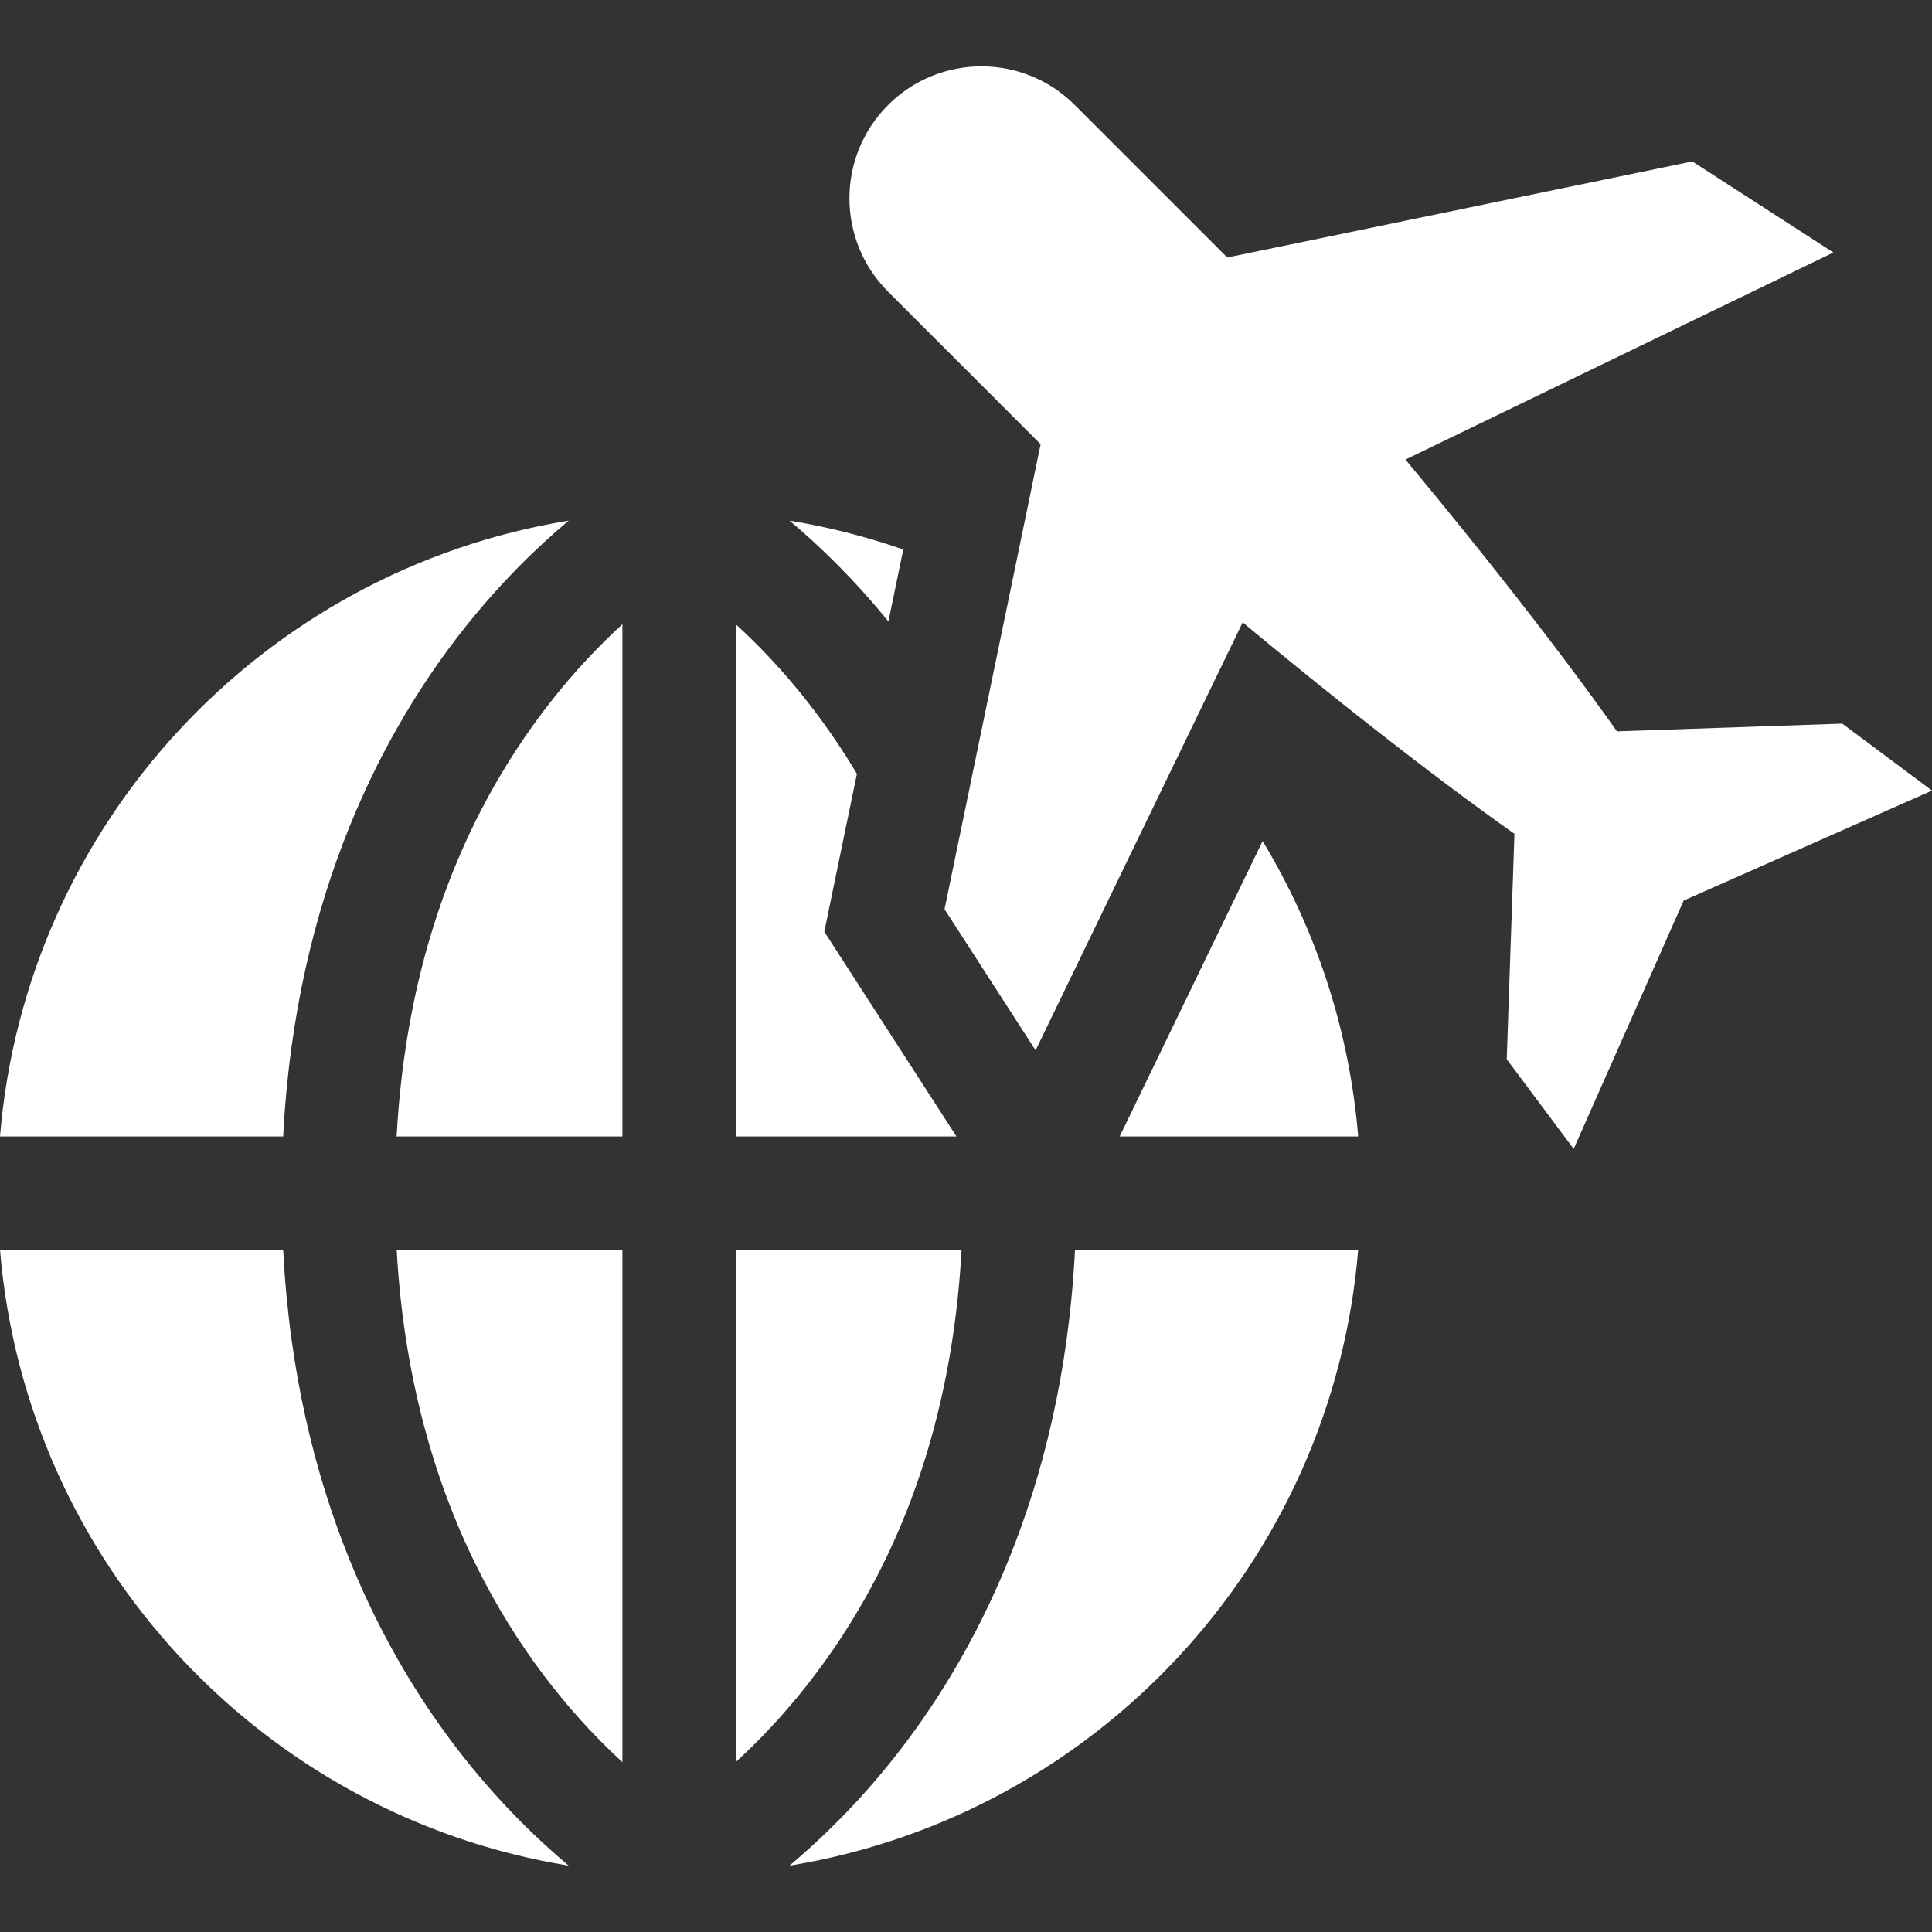 <?xml version="1.0" encoding="windows-1252"?>
<!-- Generator: Adobe Illustrator 19.0.0, SVG Export Plug-In . SVG Version: 6.00 Build 0)  -->
<svg xmlns="http://www.w3.org/2000/svg" xmlns:xlink="http://www.w3.org/1999/xlink" version="1.1" id="Layer_1" x="0px" y="0px" viewBox="0 0 512 512" style="enable-background:new 0 0 512 512;" xml:space="preserve" width="512px" height="512px">
<rect x="0" y="0" width="512" height="512" fill="#333333" stroke="none"/>
<g>
	<g>
		<path d="M105.124,331.213c4.062,72.469,37.004,114.855,59.824,135.776V331.213H105.124z" fill="#FFFFFF"/>
	</g>
</g>
<g>
	<g>
		<path d="M194.985,331.213V466.96c5.987-5.474,12.651-12.388,19.28-20.891c24.493-31.421,38.104-70.004,40.561-114.856H194.985z" fill="#FFFFFF"/>
	</g>
</g>
<g>
	<g>
		<path d="M145.668,186.322c-24.493,31.421-38.103,70.004-40.561,114.854h59.841V165.43    C158.962,170.904,152.298,177.818,145.668,186.322z" fill="#FFFFFF"/>
	</g>
</g>
<g>
	<g>
		<path d="M334.606,222.891l-33.157,68.522l-4.724,9.764h63.208C357.588,272.695,348.632,246.088,334.606,222.891z" fill="#FFFFFF"/>
	</g>
</g>
<g>
	<g>
		<path d="M209.228,137.971c7.857,6.594,17.022,15.409,26.207,26.723l3.941-19.074C229.676,142.242,219.601,139.662,209.228,137.971    z" fill="#FFFFFF"/>
	</g>
</g>
<g>
	<g>
		<path d="M284.885,331.214c-3.288,64.975-27.475,108.807-48.008,134.692c-9.663,12.182-19.38,21.574-27.649,28.513    c80.984-13.198,143.874-80.253,150.705-163.205H284.885z" fill="#FFFFFF"/>
	</g>
</g>
<g>
	<g>
		<path d="M123.056,465.906c-20.533-25.885-44.721-69.716-48.008-134.693H0c6.831,82.952,69.72,150.008,150.705,163.205    C142.436,487.48,132.719,478.088,123.056,465.906z" fill="#FFFFFF"/>
	</g>
</g>
<g>
	<g>
		<path d="M249.239,294.615l-24.133-37.387l-6.658-10.316l8.642-41.829c-3.879-6.51-8.152-12.767-12.825-18.761    c-6.629-8.504-13.293-15.417-19.28-20.892v135.745h58.49L249.239,294.615z" fill="#FFFFFF"/>
	</g>
</g>
<g>
	<g>
		<path d="M0,301.176h75.048c3.287-64.974,27.475-108.805,48.008-134.69c9.663-12.183,19.381-21.576,27.65-28.515    C69.721,151.168,6.831,218.224,0,301.176z" fill="#FFFFFF"/>
	</g>
</g>
<g>
	<g>
		<path d="M488.229,191.772l-59.719,2.044c-15.942-22.536-36.712-48.802-56.047-72.024l113.412-54.877l-37.387-24.133    L325.245,68.245l-40.418-40.418c-13.661-13.661-35.809-13.661-49.47,0c-13.661,13.661-13.661,35.809,0,49.47l40.418,40.418    l-25.462,123.243l24.132,37.387l54.877-113.412c23.222,19.335,49.488,40.106,72.024,56.047l-2.044,59.719l17.742,23.771    l29.146-65.811L512,209.514L488.229,191.772z" fill="#FFFFFF"/>
	</g>
</g>
<g>
</g>
<g>
</g>
<g>
</g>
<g>
</g>
<g>
</g>
<g>
</g>
<g>
</g>
<g>
</g>
<g>
</g>
<g>
</g>
<g>
</g>
<g>
</g>
<g>
</g>
<g>
</g>
<g>
</g>
</svg>